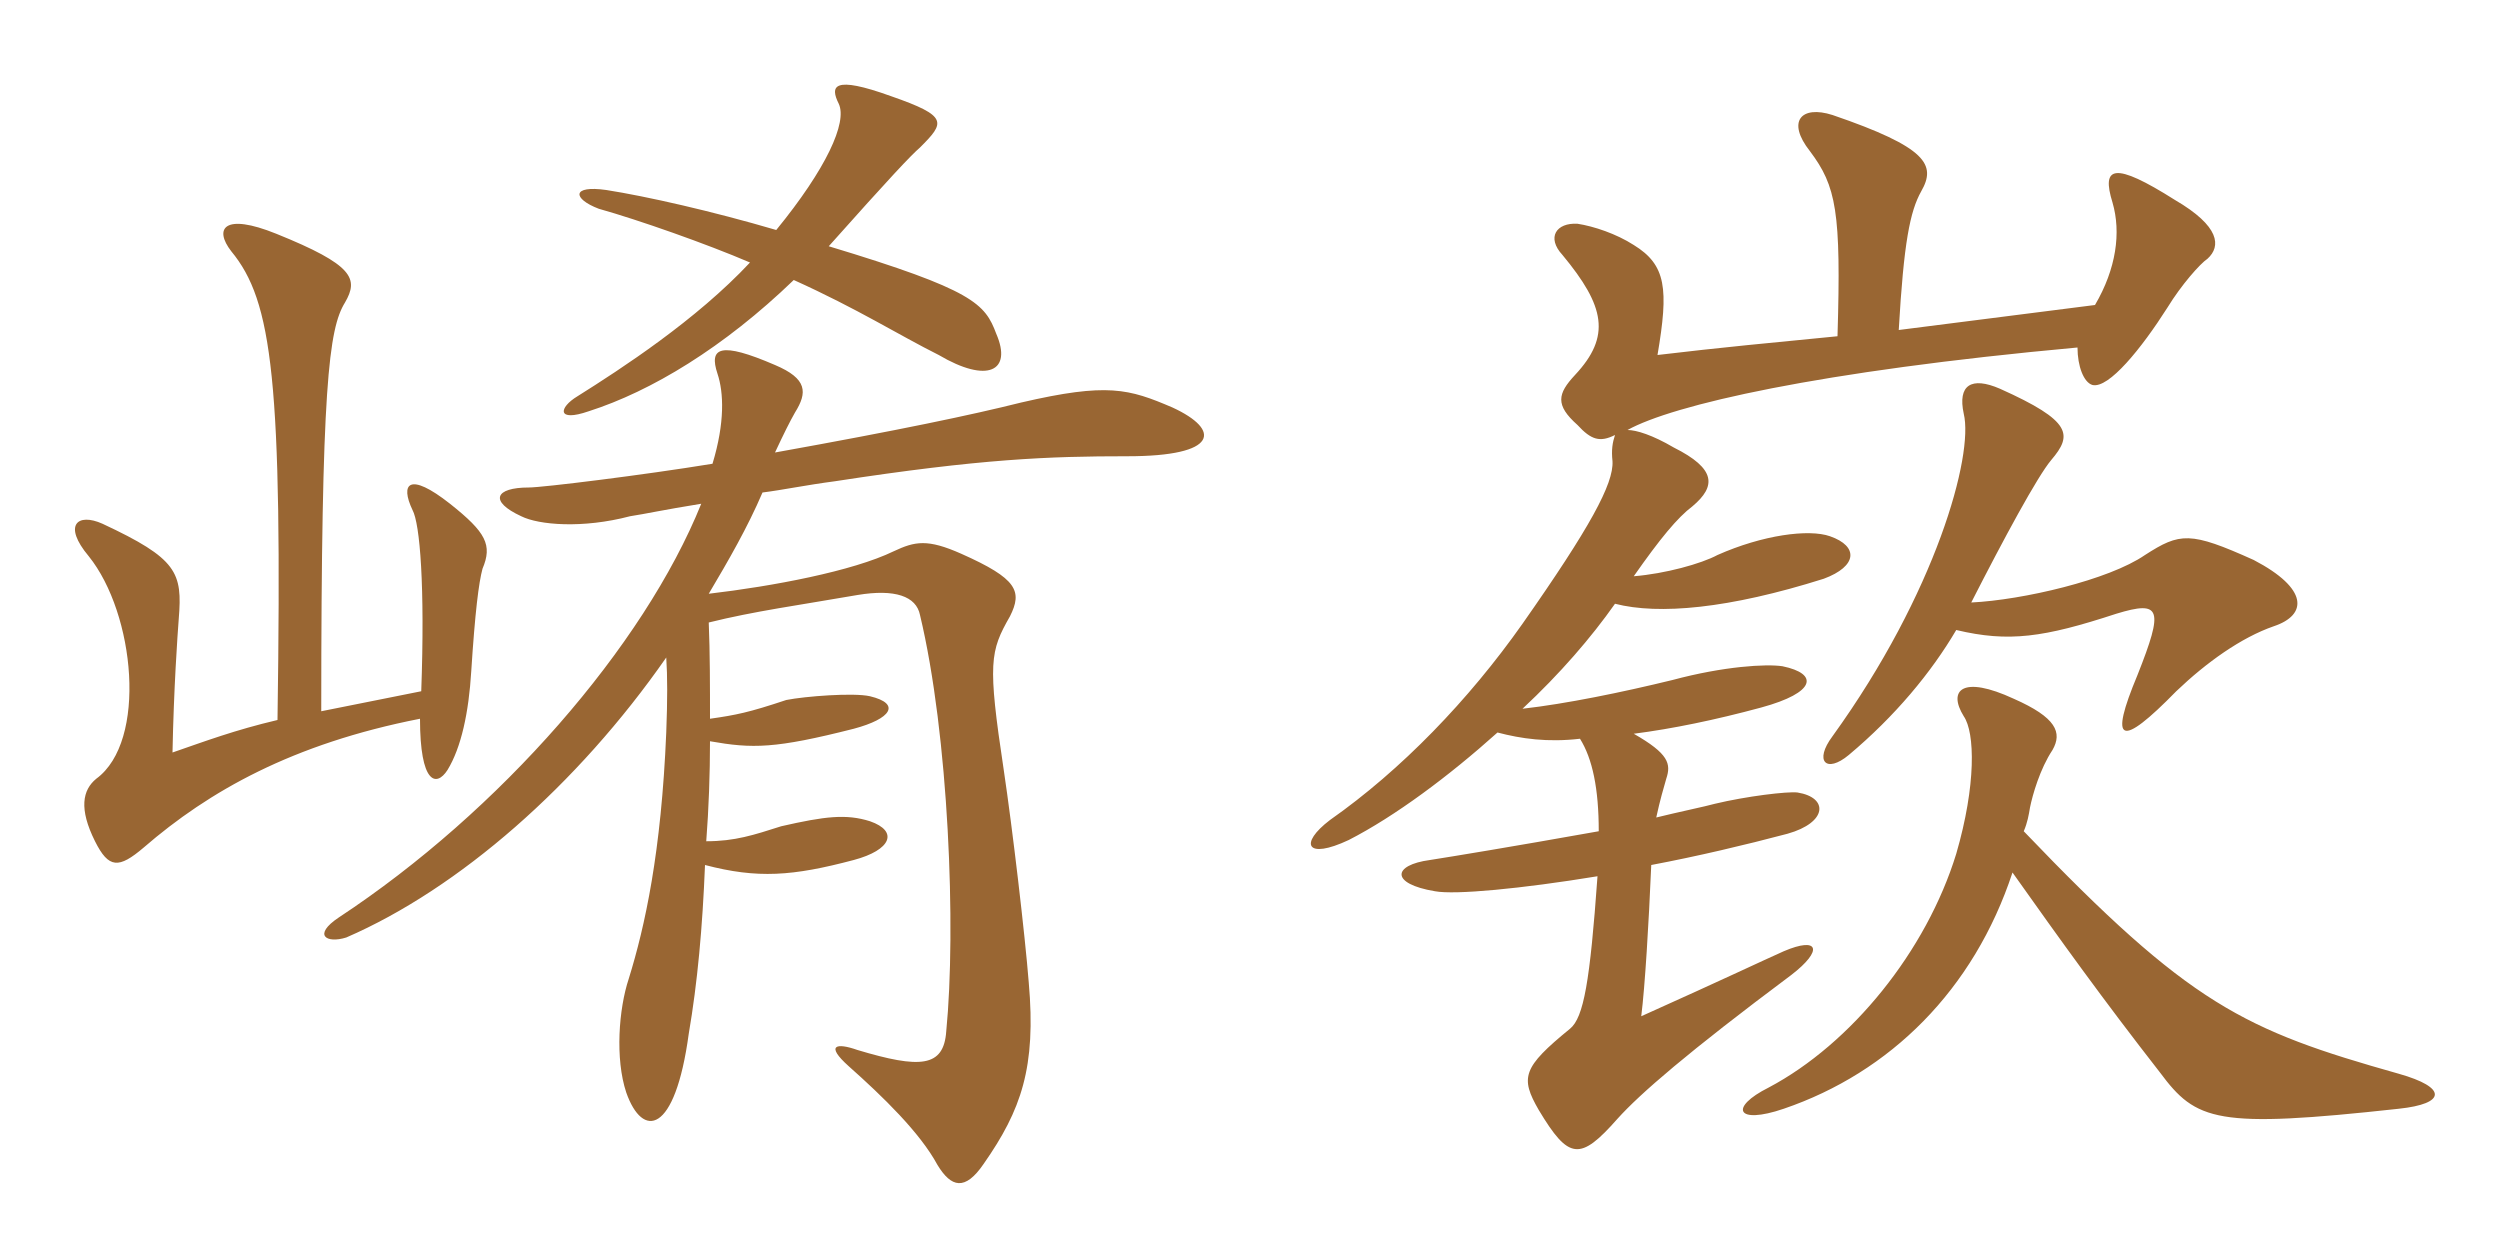 <svg xmlns="http://www.w3.org/2000/svg" xmlns:xlink="http://www.w3.org/1999/xlink" width="300" height="150"><path fill="#996633" padding="10" d="M119.55 40.05C118.20 36.45 116.85 34.80 99.45 29.55C106.80 21.30 109.35 18.60 110.40 17.70C113.40 14.70 113.85 13.95 106.95 11.55C99.90 9 99.60 10.35 100.65 12.45C101.70 14.70 99.15 20.25 93.15 27.60C85.50 25.35 77.55 23.55 72.75 22.80C68.55 22.20 68.70 23.85 71.85 25.05C76.65 26.40 84.75 29.25 90 31.50C83.55 38.40 74.55 44.25 69.30 47.55C67.05 48.90 66.75 50.70 70.65 49.35C78.15 46.95 86.85 41.70 95.25 33.60C102.90 37.05 107.85 40.20 112.65 42.60C118.50 46.05 121.50 44.55 119.55 40.05ZM57.90 68.25C59.10 65.40 58.35 63.90 54 60.45C49.05 56.55 48 58.05 49.50 61.20C50.40 62.85 51 70.35 50.55 82.95L38.55 85.35C38.55 46.35 39.45 39.45 41.40 36.30C43.05 33.45 42.45 31.80 33.15 28.05C26.85 25.50 25.65 27.45 27.75 30.15C32.70 36.15 33.90 45.60 33.30 86.40C28.20 87.60 24.60 88.95 20.70 90.30C20.85 82.65 21.30 76.20 21.45 74.25C21.90 68.70 21.30 67.05 12.30 62.85C9.30 61.50 7.50 63 10.65 66.75C16.20 73.65 17.70 88.95 11.55 93.45C9.90 94.80 9.45 97.05 11.40 100.95C13.05 104.25 14.25 104.25 17.25 101.70C25.05 94.95 35.10 89.25 50.40 86.25C50.40 94.05 52.35 94.50 53.70 92.40C55.35 89.70 56.25 85.50 56.55 80.55C57 73.50 57.45 69.90 57.90 68.25ZM140.70 48.90C135.45 46.65 132.90 45.90 122.55 48.30C116.55 49.80 108 51.60 93 54.30C94.05 52.05 94.80 50.55 95.40 49.50C96.90 47.10 96.90 45.45 93 43.80C86.40 40.95 85.05 41.70 86.10 44.85C86.85 47.10 87 50.70 85.50 55.65C77.25 57 65.10 58.50 63.45 58.50C59.40 58.50 58.65 60.15 62.55 61.95C64.65 63 69.90 63.45 75.60 61.95C77.55 61.65 79.50 61.20 84.15 60.45C77.25 77.55 60 97.35 40.65 110.10C37.50 112.20 39.15 113.25 41.55 112.50C55.05 106.65 69.30 94.20 79.95 78.90C80.10 81.15 80.10 84 79.95 87.90C79.35 102.30 77.40 111.15 75.45 117.45C74.25 121.05 73.80 127.05 75.15 131.10C77.10 136.65 81 136.20 82.65 124.05C83.70 117.90 84.30 111.30 84.60 103.80C90.90 105.45 95.10 105.15 102.45 103.20C106.95 102 107.85 99.75 104.40 98.55C101.55 97.65 99 97.95 93.75 99.15C90.45 100.20 88.20 100.95 84.75 100.95C85.05 97.05 85.20 92.85 85.20 88.95C90.30 89.85 93 89.85 102.45 87.45C106.95 86.25 108.15 84.45 104.40 83.55C102.45 83.10 96.60 83.55 94.35 84C89.85 85.50 88.35 85.80 85.20 86.25C85.20 82.50 85.20 78.30 85.05 74.70C90.45 73.35 96 72.60 102.90 71.40C107.40 70.65 109.95 71.55 110.40 73.80C113.85 88.20 114.75 111.45 113.55 123.75C113.25 128.10 110.40 128.25 102.90 126C100.35 125.10 99 125.40 101.85 127.95C105.90 131.55 110.40 135.90 112.50 139.80C114.15 142.50 115.80 142.95 118.05 139.65C122.55 133.20 124.35 128.10 123.45 117.90C123 112.20 121.50 99.45 120.45 92.40C118.50 79.50 118.80 78.15 121.20 73.95C122.70 70.95 122.10 69.45 115.35 66.45C111.30 64.65 109.80 64.95 107.25 66.15C102.30 68.55 92.70 70.35 85.05 71.25C87.45 67.20 89.70 63.30 91.50 59.10C93.90 58.80 96.75 58.20 100.20 57.75C117.75 55.05 125.85 54.75 135.30 54.75C146.25 54.75 146.55 51.60 140.70 48.90ZM241.50 104.70C247.35 112.95 252.30 119.85 259.20 128.70C263.55 134.55 265.95 135.45 287.85 133.05C293.55 132.45 293.70 130.50 287.85 128.85C269.25 123.60 262.80 120.60 242.85 99.75C243.30 98.70 243.45 97.80 243.60 96.90C243.90 95.40 244.80 92.25 246.30 90C247.50 87.90 246.75 86.10 241.65 83.85C235.50 81 233.70 82.80 235.65 85.95C237 87.90 237.15 94.20 234.75 102.45C231.15 114.15 222.15 125.25 212.25 130.50C207.45 132.90 208.35 135 214.05 133.05C226.80 128.70 236.85 118.80 241.50 104.70ZM234.75 75.60C241.05 77.10 245.25 76.50 253.95 73.65C259.35 72 259.65 73.05 256.50 81C253.05 89.25 254.40 89.85 261.15 82.95C264.75 79.50 268.95 76.50 272.85 75.15C276.90 73.80 277.05 70.65 270.45 67.20C262.80 63.75 261.60 63.90 257.40 66.60C253.05 69.60 242.70 72 236.55 72.30C240.45 64.65 244.50 57.15 246.15 55.20C248.70 52.20 248.70 50.55 240 46.65C236.55 45.15 234.90 46.20 235.65 49.65C236.85 54.60 232.35 71.10 219.90 88.35C217.65 91.35 219.15 92.85 221.85 90.60C227.40 85.95 231.75 80.70 234.75 75.60ZM220.50 40.35C212.85 41.10 206.40 41.70 198.90 42.60C200.25 34.65 199.95 31.80 196.05 29.40C193.95 28.05 191.25 27.15 189.30 26.85C186.75 26.70 185.55 28.50 187.50 30.60C192.60 36.75 193.35 40.35 189 45C186.90 47.25 186.60 48.60 189.30 51C190.95 52.80 192 53.10 193.80 52.20C193.50 53.10 193.35 54 193.50 55.35C193.65 58.05 190.80 63.30 182.70 74.85C176.25 84 168.15 92.40 159.60 98.40C155.85 101.25 156.75 103.20 161.85 100.80C167.40 97.95 173.85 93.15 179.70 87.90C182.55 88.65 185.70 89.10 189.60 88.65C191.10 91.05 191.85 94.65 191.85 99.75C180.90 101.70 174.45 102.75 171.60 103.20C167.10 103.80 166.80 106.05 172.20 106.95C174.60 107.40 182.55 106.65 191.70 105.15C190.80 117.75 190.05 122.10 188.40 123.45C182.70 128.10 182.40 129.30 184.65 133.20C188.25 139.20 189.60 139.35 194.10 134.25C196.80 131.25 202.50 126.30 214.95 117C218.85 114 218.25 112.35 214.05 114.15C211.35 115.35 207.30 117.30 196.95 121.95C197.40 118.35 197.85 110.85 198.15 103.80C203.70 102.75 209.40 101.40 214.50 100.05C219.30 98.70 219.45 95.70 215.70 95.10C214.50 94.95 209.55 95.55 205.80 96.45C204.75 96.75 201.15 97.50 198.75 98.10C199.20 96 199.65 94.50 199.95 93.45C200.55 91.65 200.25 90.45 196.05 88.05C200.70 87.45 205.80 86.40 211.35 84.90C217.95 83.10 218.25 80.85 213.90 79.95C211.95 79.65 206.85 79.95 200.70 81.60C194.55 83.10 187.95 84.45 182.70 85.05C187.20 80.85 190.95 76.50 193.80 72.45C199.05 73.80 207.45 73.05 218.85 69.45C222.90 67.95 223.05 65.55 219.60 64.35C217.05 63.45 211.50 64.20 206.10 66.60C204.15 67.65 199.80 68.85 196.05 69.15C199.20 64.65 201.30 62.10 203.10 60.75C205.95 58.35 205.95 56.25 200.85 53.70C198.30 52.20 196.35 51.60 195.30 51.60C200.70 48.60 218.10 44.55 249.30 41.70C249.30 43.95 250.05 45.90 251.10 46.20C253.05 46.65 256.95 41.85 260.10 36.90C261.75 34.20 264 31.65 264.90 31.05C266.55 29.55 266.40 27.15 261 24C253.65 19.35 252.15 19.95 253.50 24.30C254.55 27.90 253.95 32.25 251.40 36.60L227.85 39.60C228.45 29.10 229.20 25.35 230.55 22.95C232.35 19.80 231.30 17.70 219.90 13.80C216.15 12.60 214.35 14.55 217.20 18.15C220.35 22.35 220.95 25.35 220.50 40.35Z"/></svg>